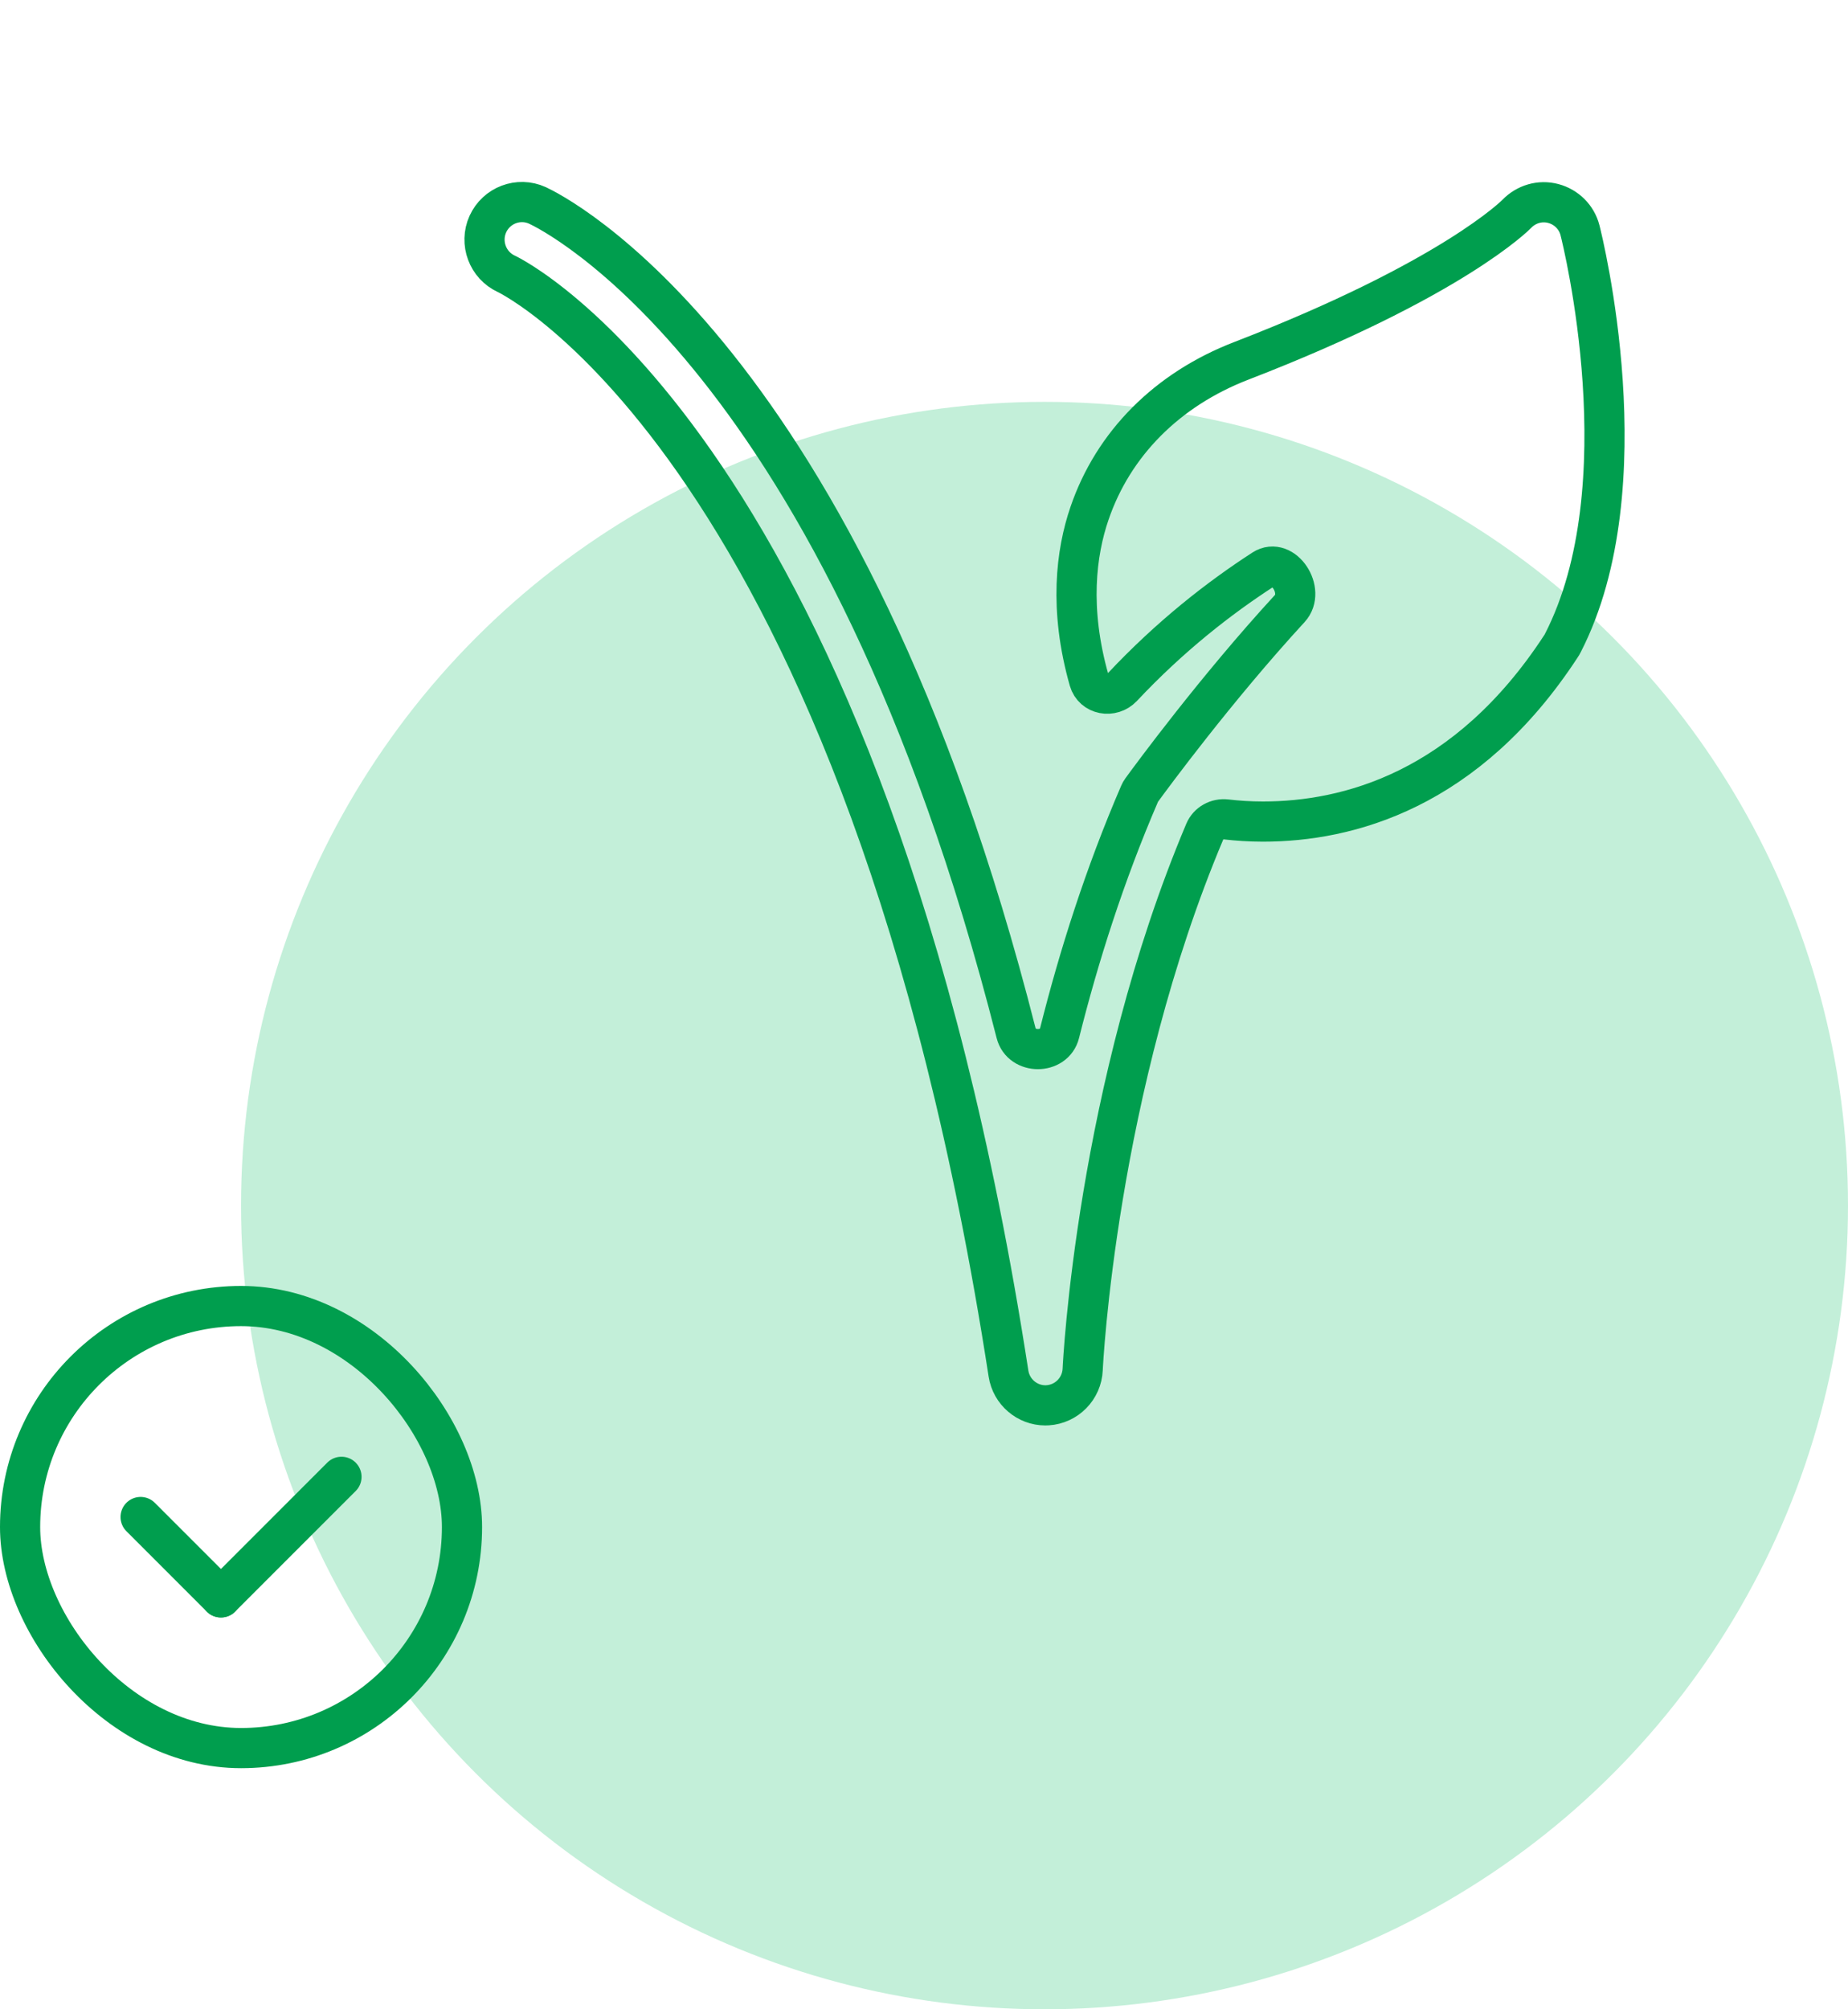 <svg width="92" height="100" viewBox="0 0 92 100" fill="none" xmlns="http://www.w3.org/2000/svg">
    <circle cx="52" cy="60" r="40" fill="#C3EFD9"/>
    <path d="M78.659 11.464C78.492 10.805 77.975 10.3 77.329 10.128C76.667 9.952 75.979 10.158 75.511 10.644C75.477 10.678 72.325 13.893 61.799 17.958C58.108 19.381 55.424 22.079 54.239 25.549C53.573 27.49 53.211 30.301 54.22 33.853C54.428 34.583 55.358 34.748 55.877 34.195C58.243 31.674 60.689 29.765 62.891 28.34C63.888 27.695 65.011 29.413 64.208 30.287C60.538 34.279 57.303 38.68 56.835 39.323C56.793 39.381 56.763 39.436 56.734 39.502C54.994 43.531 53.697 47.632 52.747 51.424C52.483 52.477 50.853 52.473 50.586 51.421C41.979 17.567 27.449 10.544 26.751 10.221C25.815 9.798 24.715 10.214 24.287 11.153C23.863 12.093 24.28 13.204 25.212 13.631C25.391 13.71 43.084 22.285 50.206 68.36C50.347 69.273 51.131 69.943 52.042 69.943C52.079 69.943 52.112 69.943 52.146 69.94C53.101 69.883 53.859 69.112 53.9 68.154C53.908 67.967 54.574 54.198 59.979 41.386C60.155 40.968 60.593 40.73 61.044 40.782C61.601 40.846 62.204 40.889 62.873 40.889C67.096 40.889 73.02 39.347 77.708 32.167C77.745 32.115 77.778 32.059 77.804 32.003C81.822 24.176 78.789 11.98 78.659 11.464Z" stroke="#009E4E" stroke-width="2"/>
    <rect x="1" y="65" width="22" height="22" rx="11" stroke="#009E4E" stroke-width="2"/>
    <path d="M17 73.5L11 79.5" stroke="#009E4E" stroke-width="2" stroke-linecap="round" stroke-linejoin="round"/>
    <path d="M11 79.5L7 75.5" stroke="#009E4E" stroke-width="2" stroke-linecap="round" stroke-linejoin="round"/>
</svg>
